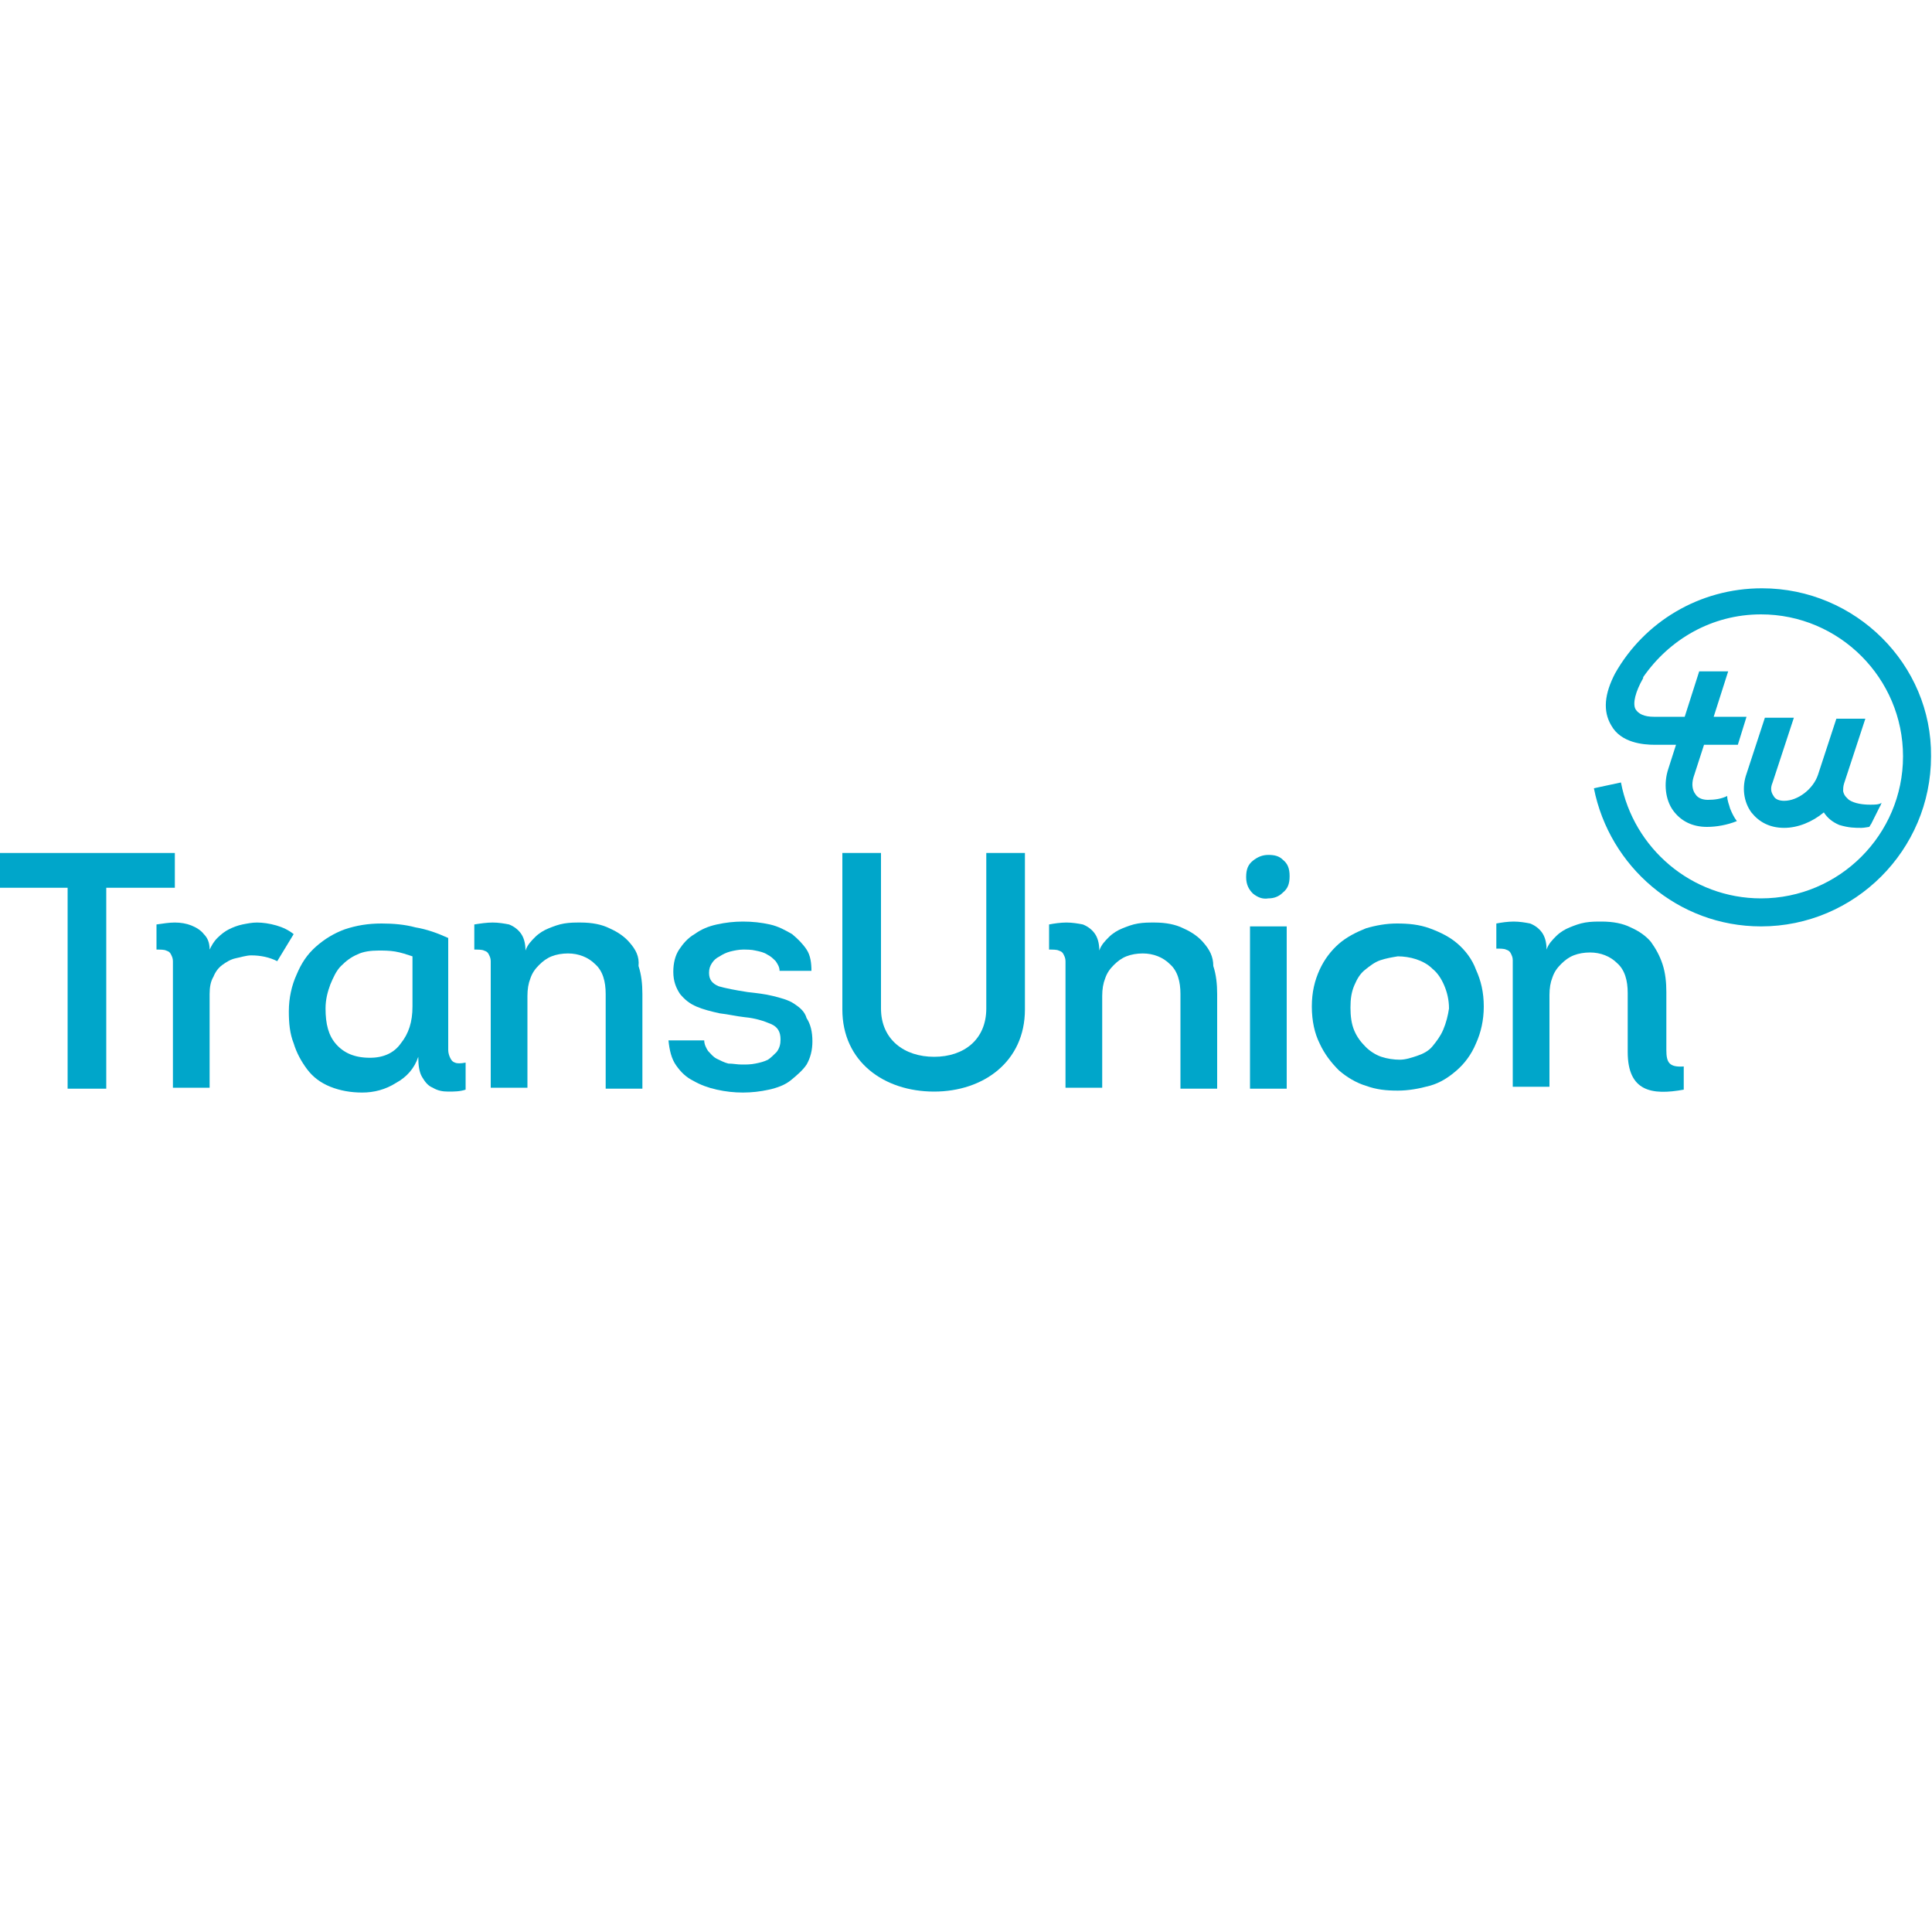 <svg class="m-4" width="100px" height="100px" viewBox="0 0 100 100" version="1.1" xmlns="http://www.w3.org/2000/svg" xmlns:xlink="http://www.w3.org/1999/xlink"><g id="logo" stroke="none" stroke-width="1" fill="none" fill-rule="evenodd"><g id="transunion" transform="translate(0, 30)" fill="#00A6CA" fill-rule="nonzero"><path d="M15.2,18.35 C14.95,18.15 14.65,18 14.3,17.9 C13.95,17.8 13.6,17.75 13.3,17.75 C13.05,17.75 12.8,17.8 12.55,17.85 C12.3,17.9 12.05,18 11.85,18.1 C11.65,18.2 11.45,18.35 11.25,18.55 C11.05,18.75 10.95,18.95 10.85,19.15 C10.85,18.8 10.75,18.55 10.55,18.35 C10.4,18.15 10.15,18 9.9,17.9 C9.65,17.8 9.35,17.75 9.05,17.75 C8.75,17.75 8.45,17.8 8.1,17.85 L8.1,19.15 C8.3,19.15 8.5,19.15 8.6,19.2 C8.75,19.25 8.8,19.3 8.85,19.4 C8.9,19.5 8.95,19.6 8.95,19.75 C8.95,19.9 8.95,20.05 8.95,20.25 L8.95,26.3 L10.85,26.3 L10.85,21.45 C10.85,21.1 10.9,20.8 11.05,20.55 C11.15,20.3 11.3,20.1 11.5,19.95 C11.7,19.8 11.95,19.65 12.2,19.6 C12.45,19.55 12.75,19.45 13,19.45 C13.5,19.45 13.95,19.55 14.35,19.75 L14.35,19.75 L15.2,18.35 Z" id="Path"></path><path d="M23.55,25 C23.4,24.95 23.35,24.85 23.3,24.75 C23.25,24.65 23.2,24.5 23.2,24.35 C23.2,24.2 23.2,24.05 23.2,23.85 L23.2,18.55 C22.65,18.3 22.1,18.1 21.5,18 C20.95,17.85 20.35,17.8 19.75,17.8 C19.05,17.8 18.45,17.9 17.85,18.1 C17.3,18.3 16.8,18.6 16.35,19 C15.9,19.4 15.6,19.85 15.35,20.45 C15.1,21 14.95,21.65 14.95,22.35 C14.95,22.95 15,23.5 15.2,24 C15.35,24.5 15.6,24.95 15.9,25.35 C16.2,25.75 16.6,26.05 17.1,26.25 C17.6,26.45 18.15,26.55 18.75,26.55 C19.35,26.55 19.95,26.4 20.5,26.05 C21.05,25.75 21.45,25.3 21.65,24.7 C21.65,25.15 21.7,25.5 21.85,25.75 C22,26 22.15,26.2 22.4,26.3 C22.65,26.45 22.9,26.5 23.2,26.5 C23.5,26.5 23.8,26.5 24.1,26.4 L24.1,25 C23.85,25.05 23.65,25.05 23.55,25 Z M21.35,22.1 C21.35,22.9 21.15,23.5 20.75,24 C20.4,24.5 19.85,24.75 19.15,24.75 C18.35,24.75 17.8,24.5 17.4,24.05 C17,23.6 16.85,23 16.85,22.2 C16.85,21.75 16.95,21.35 17.1,20.95 C17.25,20.6 17.4,20.25 17.65,20 C17.9,19.75 18.15,19.55 18.5,19.4 C18.8,19.25 19.2,19.2 19.6,19.2 C19.85,19.2 20.15,19.2 20.45,19.25 C20.75,19.3 21.05,19.4 21.35,19.5 L21.35,22.1 L21.35,22.1 Z" id="Shape"></path><path d="M32.6,18.8 C32.35,18.5 32,18.25 31.55,18.05 C31.15,17.85 30.65,17.75 30.05,17.75 C29.75,17.75 29.5,17.75 29.2,17.8 C28.9,17.85 28.65,17.95 28.4,18.05 C28.15,18.15 27.9,18.3 27.7,18.5 C27.5,18.7 27.3,18.9 27.2,19.2 C27.2,18.8 27.1,18.5 26.95,18.3 C26.8,18.1 26.6,17.95 26.35,17.85 C26.1,17.8 25.8,17.75 25.5,17.75 C25.2,17.75 24.85,17.8 24.55,17.85 L24.55,19.15 C24.75,19.15 24.95,19.15 25.05,19.2 C25.2,19.25 25.25,19.3 25.3,19.4 C25.35,19.5 25.4,19.6 25.4,19.75 C25.4,19.9 25.4,20.1 25.4,20.35 L25.4,26.3 L27.3,26.3 L27.3,21.55 C27.3,21.2 27.35,20.9 27.45,20.65 C27.55,20.35 27.7,20.15 27.9,19.95 C28.1,19.75 28.3,19.6 28.55,19.5 C28.8,19.4 29.1,19.35 29.4,19.35 C29.95,19.35 30.45,19.55 30.8,19.9 C31.2,20.25 31.35,20.8 31.35,21.45 L31.35,26.35 L33.25,26.35 L33.25,21.45 C33.25,20.95 33.2,20.45 33.05,20 C33.1,19.5 32.9,19.15 32.6,18.8 Z" id="Path"></path><path d="M41.1,21.95 C40.8,21.75 40.4,21.65 40,21.55 C39.6,21.45 39.15,21.4 38.7,21.35 C38.05,21.25 37.55,21.15 37.2,21.05 C36.85,20.9 36.7,20.7 36.7,20.35 C36.7,20.15 36.75,20 36.85,19.85 C36.95,19.7 37.05,19.6 37.25,19.5 C37.4,19.4 37.6,19.3 37.8,19.25 C38,19.2 38.25,19.15 38.45,19.15 C38.65,19.15 38.9,19.15 39.1,19.2 C39.35,19.25 39.55,19.3 39.7,19.4 C39.9,19.5 40,19.6 40.15,19.75 C40.25,19.9 40.35,20.05 40.35,20.25 L42,20.25 C42,19.85 41.95,19.45 41.75,19.15 C41.55,18.85 41.3,18.6 41,18.35 C40.65,18.15 40.3,17.95 39.85,17.85 C39.4,17.75 38.95,17.7 38.45,17.7 C38,17.7 37.55,17.75 37.1,17.85 C36.65,17.95 36.3,18.1 35.95,18.35 C35.6,18.55 35.35,18.85 35.15,19.15 C34.95,19.45 34.85,19.85 34.85,20.3 C34.85,20.8 35,21.15 35.2,21.45 C35.45,21.75 35.7,21.95 36.05,22.1 C36.4,22.25 36.8,22.35 37.25,22.45 C37.7,22.5 38.1,22.6 38.55,22.65 C39.1,22.7 39.55,22.85 39.9,23 C40.25,23.15 40.4,23.4 40.4,23.8 C40.4,24.05 40.35,24.25 40.2,24.45 C40.05,24.6 39.9,24.75 39.75,24.85 C39.55,24.95 39.35,25 39.1,25.05 C38.85,25.1 38.65,25.1 38.4,25.1 C38.15,25.1 37.95,25.05 37.7,25.05 C37.5,25 37.3,24.9 37.1,24.8 C36.9,24.7 36.8,24.55 36.65,24.4 C36.55,24.25 36.45,24.05 36.45,23.85 L34.6,23.85 C34.65,24.35 34.75,24.8 35,25.15 C35.25,25.5 35.5,25.75 35.9,25.95 C36.25,26.15 36.65,26.3 37.1,26.4 C37.55,26.5 38,26.55 38.45,26.55 C38.9,26.55 39.35,26.5 39.8,26.4 C40.25,26.3 40.65,26.15 40.95,25.9 C41.25,25.65 41.55,25.4 41.75,25.1 C41.95,24.75 42.05,24.35 42.05,23.9 C42.05,23.4 41.95,23 41.75,22.7 C41.65,22.35 41.4,22.15 41.1,21.95 Z" id="Path"></path><path d="M62.3,18.8 C62.05,18.5 61.7,18.25 61.25,18.05 C60.85,17.85 60.35,17.75 59.75,17.75 C59.45,17.75 59.2,17.75 58.9,17.8 C58.6,17.85 58.35,17.95 58.1,18.05 C57.85,18.15 57.6,18.3 57.4,18.5 C57.2,18.7 57,18.9 56.9,19.2 C56.9,18.8 56.8,18.5 56.65,18.3 C56.5,18.1 56.3,17.95 56.05,17.85 C55.8,17.8 55.5,17.75 55.2,17.75 C54.9,17.75 54.55,17.8 54.3,17.85 L54.3,19.15 C54.5,19.15 54.7,19.15 54.8,19.2 C54.95,19.25 55,19.3 55.05,19.4 C55.1,19.5 55.15,19.6 55.15,19.75 C55.15,19.9 55.15,20.1 55.15,20.35 L55.15,26.3 L57.05,26.3 L57.05,21.55 C57.05,21.2 57.1,20.9 57.2,20.65 C57.3,20.35 57.45,20.15 57.65,19.95 C57.85,19.75 58.05,19.6 58.3,19.5 C58.55,19.4 58.85,19.35 59.15,19.35 C59.7,19.35 60.2,19.55 60.55,19.9 C60.95,20.25 61.1,20.8 61.1,21.45 L61.1,26.35 L63,26.35 L63,21.45 C63,20.95 62.95,20.45 62.8,20 C62.8,19.5 62.6,19.15 62.3,18.8 Z" id="Path"></path><path d="M65.65,14.25 C65.35,14.25 65.1,14.35 64.85,14.55 C64.6,14.75 64.5,15 64.5,15.4 C64.5,15.8 64.65,16.05 64.85,16.25 C65.1,16.45 65.35,16.55 65.65,16.5 C65.95,16.5 66.2,16.4 66.4,16.2 C66.65,16 66.75,15.75 66.75,15.35 C66.75,14.95 66.65,14.7 66.4,14.5 C66.2,14.3 65.95,14.25 65.65,14.25 Z" id="Path"></path><rect id="Rectangle" x="64.7" y="17.95" width="1.9" height="8.4"></rect><path d="M75.45,18.85 C75.05,18.5 74.55,18.25 74,18.05 C73.45,17.85 72.9,17.8 72.3,17.8 C71.75,17.8 71.2,17.9 70.7,18.05 C70.2,18.25 69.7,18.5 69.3,18.85 C68.9,19.2 68.55,19.65 68.3,20.2 C68.05,20.75 67.9,21.35 67.9,22.1 C67.9,22.85 68.05,23.5 68.3,24 C68.55,24.55 68.9,25 69.3,25.4 C69.7,25.75 70.2,26.05 70.7,26.2 C71.25,26.4 71.75,26.45 72.35,26.45 C72.9,26.45 73.45,26.35 74,26.2 C74.55,26.05 75,25.75 75.4,25.4 C75.8,25.05 76.15,24.6 76.4,24 C76.65,23.45 76.8,22.8 76.8,22.1 C76.8,21.35 76.65,20.75 76.4,20.2 C76.2,19.65 75.85,19.2 75.45,18.85 Z M74.7,23.3 C74.55,23.65 74.35,23.9 74.15,24.15 C73.95,24.4 73.65,24.55 73.35,24.65 C73.05,24.75 72.75,24.85 72.45,24.85 C72.15,24.85 71.8,24.8 71.5,24.7 C71.2,24.6 70.9,24.4 70.7,24.2 C70.45,23.95 70.25,23.7 70.1,23.35 C69.95,23 69.9,22.6 69.9,22.15 C69.9,21.7 69.95,21.35 70.1,21 C70.25,20.65 70.4,20.4 70.65,20.2 C70.9,20 71.15,19.8 71.45,19.7 C71.75,19.6 72.05,19.55 72.35,19.5 C72.65,19.5 73,19.55 73.3,19.65 C73.6,19.75 73.9,19.9 74.15,20.15 C74.4,20.35 74.6,20.65 74.75,21 C74.9,21.35 75,21.75 75,22.2 C74.95,22.55 74.85,22.95 74.7,23.3 Z" id="Shape"></path><polygon id="Path" points="0 15.95 0 14.15 9.05 14.15 9.05 15.95 5.5 15.95 5.5 26.35 3.5 26.35 3.5 15.95"></polygon><path d="M43.6,22.25 L43.6,14.15 L45.6,14.15 L45.6,22.2 C45.6,23.8 46.8,24.7 48.35,24.7 C49.9,24.7 51.05,23.8 51.05,22.2 L51.05,14.15 L53.05,14.15 L53.05,22.25 C53.05,24.95 50.9,26.5 48.35,26.5 C45.75,26.5 43.6,24.95 43.6,22.25 Z" id="Path"></path><path d="M86.25,24.35 L86.25,23 L86.25,23 L86.25,21.35 C86.25,20.85 86.2,20.35 86.05,19.9 C85.9,19.45 85.7,19.1 85.45,18.75 C85.2,18.45 84.85,18.2 84.4,18 C84,17.8 83.5,17.7 82.9,17.7 C82.6,17.7 82.35,17.7 82.05,17.75 C81.75,17.8 81.5,17.9 81.25,18 C81,18.1 80.75,18.25 80.55,18.45 C80.35,18.65 80.15,18.85 80.05,19.15 C80.05,18.75 79.95,18.45 79.8,18.25 C79.65,18.05 79.45,17.9 79.2,17.8 C78.95,17.75 78.65,17.7 78.35,17.7 C78.05,17.7 77.7,17.75 77.45,17.8 L77.45,19.1 C77.65,19.1 77.85,19.1 77.95,19.15 C78.1,19.2 78.15,19.25 78.2,19.35 C78.25,19.45 78.3,19.55 78.3,19.7 C78.3,19.85 78.3,20.05 78.3,20.3 L78.3,26.25 L80.2,26.25 L80.2,21.5 C80.2,21.15 80.25,20.85 80.35,20.6 C80.45,20.3 80.6,20.1 80.8,19.9 C81,19.7 81.2,19.55 81.45,19.45 C81.7,19.35 82,19.3 82.3,19.3 C82.85,19.3 83.35,19.5 83.7,19.85 C84.1,20.2 84.25,20.75 84.25,21.4 L84.25,24.25 L84.25,24.25 L84.25,24.45 C84.25,26.5 85.5,26.7 87.15,26.4 L87.15,25.2 C86.4,25.25 86.25,25 86.25,24.35 Z" id="Path"></path><g id="Group" transform="translate(82.5, 0)"><path d="M8.7,0.45 C5.45,0.45 2.6,2.2 1.1,4.85 C0.55,5.9 0.45,6.8 0.9,7.55 C1.4,8.45 2.55,8.55 3.15,8.55 L4.25,8.55 L3.85,9.8 C3.6,10.55 3.7,11.4 4.1,11.95 C4.5,12.5 5.1,12.8 5.85,12.8 C6.35,12.8 6.9,12.7 7.4,12.5 C7.25,12.3 7.15,12.1 7.05,11.85 C7,11.65 6.9,11.45 6.9,11.2 C6.6,11.35 6.25,11.4 5.9,11.4 C5.7,11.4 5.4,11.35 5.25,11.1 C5.1,10.9 5.05,10.6 5.15,10.25 L5.7,8.55 L7.45,8.55 L7.9,7.1 L6.2,7.1 L6.95,4.75 L5.45,4.75 L4.7,7.1 L3.1,7.1 C2.6,7.1 2.3,6.95 2.15,6.7 C2,6.4 2.15,5.8 2.55,5.1 L2.55,5.05 C3.9,3.1 6.1,1.8 8.65,1.8 C12.7,1.8 16,5.1 16,9.15 C16,13.2 12.7,16.5 8.65,16.5 C5.05,16.5 2.05,13.9 1.4,10.5 L2.84217094e-14,10.8 C0.8,14.85 4.35,17.95 8.65,17.95 C13.5,17.95 17.45,14 17.45,9.15 C17.5,4.4 13.55,0.45 8.7,0.45 Z" id="Path"></path><path d="M14.3,11.65 C13.95,11.65 13.5,11.6 13.2,11.4 C13.1,11.3 12.95,11.2 12.9,10.95 L12.9,10.95 C12.9,10.85 12.9,10.7 12.95,10.55 L14.05,7.2 L14.05,7.2 L12.55,7.2 L12.55,7.2 L11.6,10.1 C11.6,10.1 11.6,10.1 11.6,10.1 C11.35,10.85 10.55,11.45 9.85,11.45 C9.65,11.45 9.4,11.4 9.3,11.2 C9.2,11.05 9.1,10.85 9.25,10.5 L10.35,7.15 L8.85,7.15 L7.9,10.05 C7.65,10.75 7.75,11.5 8.15,12.05 C8.55,12.55 9.1,12.85 9.85,12.85 C10.55,12.85 11.3,12.55 11.9,12.05 C12.1,12.35 12.35,12.55 12.7,12.7 C13.2,12.85 13.5,12.85 13.85,12.85 C14,12.85 14.2,12.8 14.25,12.8 C14.3,12.75 14.3,12.7 14.35,12.65 C14.4,12.55 14.45,12.45 14.5,12.35 C14.55,12.25 14.6,12.15 14.65,12.05 C14.7,11.95 14.75,11.85 14.8,11.75 C14.85,11.7 14.85,11.6 14.9,11.55 C14.75,11.65 14.55,11.65 14.3,11.65 Z" id="Path"></path></g></g></g></svg>